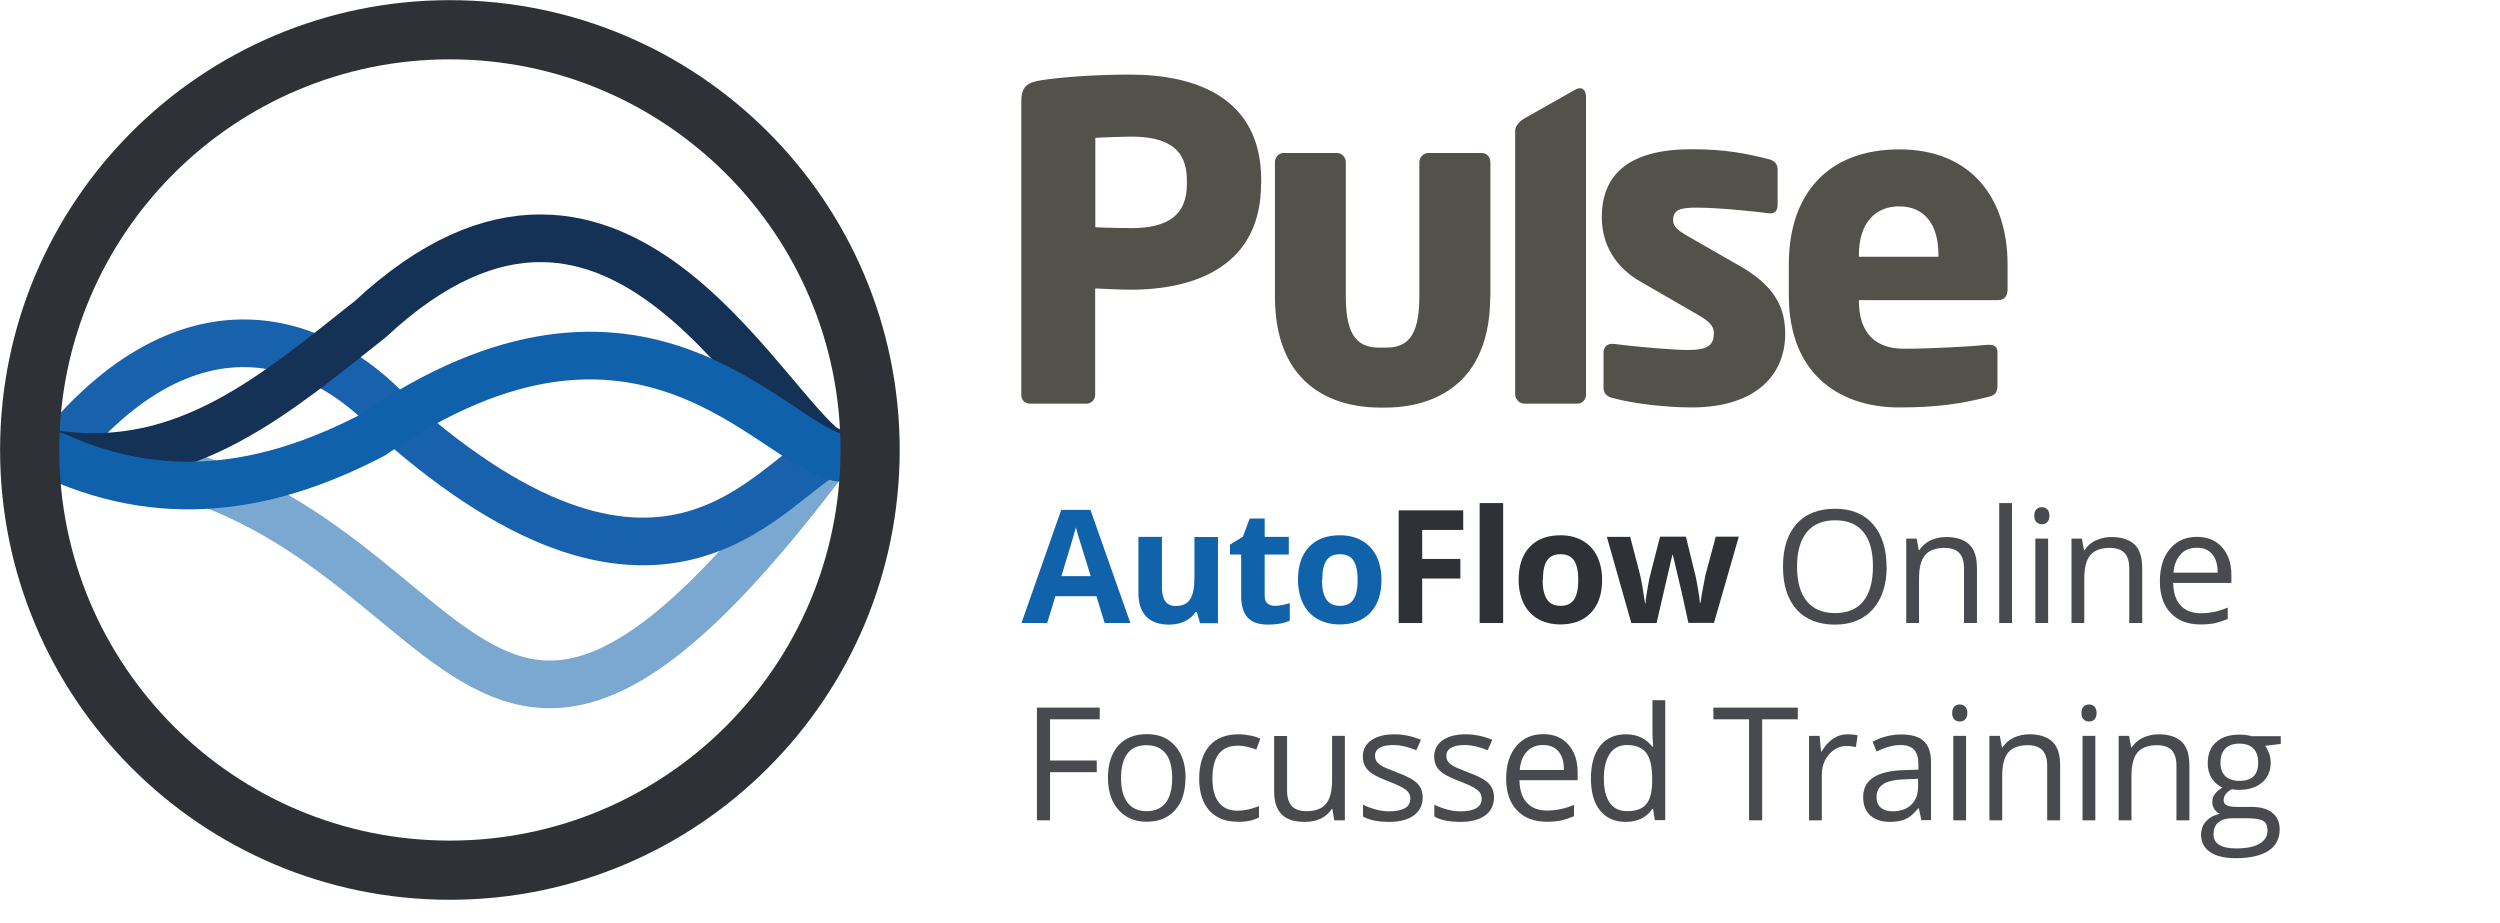 <?xml version="1.0" encoding="UTF-8"?><svg id="Layer_2" xmlns="http://www.w3.org/2000/svg" width="55.88mm" height="20.62mm" xmlns:xlink="http://www.w3.org/1999/xlink" viewBox="0 0 158.4 58.44"><defs><style>.cls-1{stroke:#0f61ab;}.cls-1,.cls-2,.cls-3,.cls-4,.cls-5,.cls-6{fill:none;}.cls-1,.cls-2,.cls-3,.cls-5{stroke-linecap:round;stroke-linejoin:round;stroke-width:3.02px;}.cls-7{fill:#52524a;}.cls-2{stroke:#133256;}.cls-3{stroke:#1862ad;}.cls-5{stroke:#7ba8d1;}.cls-6{stroke:#2e3136;stroke-miterlimit:22.93;stroke-width:3.75px;}.cls-8{fill:#1062ab;}.cls-9{fill:#494950;}.cls-10{clip-path:url(#clippath);}.cls-11{fill:#2e3136;}</style><clipPath id="clippath"><rect class="cls-4" y="0" width="158.4" height="58.44"/></clipPath></defs><g id="Layer_1-2"><g class="cls-10"><path class="cls-5" d="M3.35,28.8c26.99.41,24.76,32.68,49.34-.2"/><path class="cls-3" d="M3.63,28.7c8.23-10.18,16.44-7.61,21.33-2.26,17.41,15.47,24.02,3.59,27.73,2.15"/><path class="cls-2" d="M3.5,28.78c8.32,1.17,14.01-3.87,19.97-8.57,15.99-14.87,25.44,7.24,29.69,8.77"/><path class="cls-1" d="M3.5,28.88c7.5,3.4,14.28,1.71,20.11-1.32,17.07-11.76,25.3.66,29.55,1.42"/><path class="cls-6" d="M28.5,1.88c14.7,0,26.63,11.92,26.63,26.62s-11.92,26.63-26.63,26.63S1.88,43.21,1.88,28.5,13.8,1.88,28.5,1.88Z"/><path class="cls-7" d="M94.43,18.78v-8.51c0-.31-.22-.58-.53-.58h-3.41c-.31,0-.56.28-.56.58v8.51c0,2.63-.83,3.24-2.13,3.24h-.39c-1.3,0-2.14-.61-2.14-3.24v-8.51c0-.31-.25-.58-.55-.58h-3.41c-.3,0-.53.28-.53.58v8.51c0,6.52,4.88,7.04,6.63,7.04h.39c1.75,0,6.62-.53,6.62-7.04"/><path class="cls-7" d="M79.91,11.65v-.25c0-5.21-4.13-6.68-8.32-6.68-2,0-4.21.14-5.63.36-.86.14-1.25.39-1.25,1.33v18.63c0,.31.25.53.55.53h3.58c.31,0,.55-.25.55-.56v-6.74c.69.03,1.58.08,2.25.08,4.13,0,8.26-1.53,8.26-6.71M75.2,11.65c0,1.89-1.08,2.8-3.55,2.8-.31,0-1.94-.03-2.25-.06v-5.66c.33-.03,1.86-.08,2.25-.08,2.33,0,3.55.78,3.55,2.75v.25Z"/><path class="cls-7" d="M113.11,21.16c0-1.5-.5-2.94-2.8-4.27l-3.44-1.97c-.55-.33-.86-.56-.86-.97,0-.64.39-.8,1.47-.8,1.41,0,3.8.25,4.6.36h.11c.28,0,.44-.19.44-.53v-2.25c0-.33-.19-.55-.53-.64-1.41-.36-2.74-.64-4.93-.64-3.83,0-5.68,1.5-5.68,4.3,0,1.8.92,3.22,2.47,4.1l3.6,2.08c.78.44,1.03.75,1.03,1.16,0,.72-.3,1.08-1.64,1.08-.89,0-3.22-.19-4.71-.39h-.11c-.33,0-.53.25-.53.53v2.25c0,.33.19.55.53.64,1.41.39,3.52.61,5.05.61,4.05,0,5.93-2.05,5.93-4.66"/><path class="cls-7" d="M122.82,16.26h-5.04v-.11c0-2.02,1.03-3.08,2.55-3.08s2.49,1.03,2.49,3.08v.11ZM127.2,18.36v-1.61c0-4.19-2.3-7.29-6.85-7.29s-7.01,2.83-7.01,7.29v1.94c0,5.35,3.6,7.12,6.96,7.12,2.41,0,3.91-.22,5.68-.67.47-.11.58-.3.58-.75v-2.11c0-.31-.22-.44-.53-.44h-.08c-1.11.11-3.58.25-5.32.25-2.19,0-2.85-1.44-2.85-3.02v-.06h8.84c.36,0,.58-.25.58-.67"/><path class="cls-7" d="M100.49,24.99V6.14c0-.46-.27-.7-.69-.46l-3.22,1.82c-.26.15-.58.47-.58.77v16.72c0,.3.28.58.58.58h3.38c.31,0,.53-.28.53-.58"/></g><path class="cls-8" d="M69.99,39.47l-.52-1.7h-2.6l-.52,1.7h-1.63l2.52-7.17h1.85l2.53,7.17h-1.63ZM69.11,36.5c-.48-1.54-.75-2.41-.81-2.61-.06-.2-.1-.36-.13-.48-.11.42-.42,1.45-.92,3.09h1.86Z"/><path class="cls-8" d="M76.03,39.47l-.2-.7h-.08c-.16.25-.39.45-.68.59-.29.14-.63.21-1,.21-.64,0-1.12-.17-1.45-.52-.33-.34-.49-.84-.49-1.48v-3.56h1.49v3.19c0,.39.07.69.21.89.14.2.36.3.67.3.42,0,.72-.14.9-.42.19-.28.28-.74.28-1.38v-2.57h1.49v5.46h-1.14Z"/><path class="cls-8" d="M80.78,38.38c.26,0,.57-.06.94-.17v1.11c-.37.17-.83.25-1.37.25-.6,0-1.03-.15-1.3-.45-.27-.3-.41-.75-.41-1.36v-2.63h-.71v-.63l.82-.5.43-1.15h.95v1.16h1.53v1.12h-1.53v2.63c0,.21.06.37.18.47.12.1.28.15.47.15Z"/><path class="cls-8" d="M87.53,36.73c0,.89-.23,1.58-.7,2.08s-1.12.75-1.96.75c-.52,0-.99-.12-1.39-.34-.4-.23-.71-.56-.92-.99s-.32-.93-.32-1.5c0-.89.23-1.58.7-2.08.47-.5,1.12-.74,1.96-.74.52,0,.99.11,1.39.34s.71.55.92.98.32.93.32,1.5ZM83.76,36.73c0,.54.09.95.27,1.23.18.28.47.42.87.42s.68-.14.86-.41c.17-.27.26-.68.26-1.23s-.09-.95-.26-1.22-.46-.41-.86-.41-.68.13-.86.4c-.18.27-.26.67-.26,1.22Z"/><path class="cls-11" d="M90.11,39.47h-1.49v-7.14h4.09v1.24h-2.6v1.84h2.42v1.24h-2.42v2.82Z"/><path class="cls-11" d="M95.24,39.47h-1.49v-7.6h1.49v7.6Z"/><path class="cls-11" d="M101.51,36.73c0,.89-.23,1.58-.7,2.08s-1.12.75-1.96.75c-.52,0-.99-.12-1.39-.34-.4-.23-.71-.56-.92-.99s-.32-.93-.32-1.5c0-.89.23-1.58.7-2.08.47-.5,1.12-.74,1.96-.74.52,0,.99.11,1.39.34s.71.55.92.98.32.93.32,1.5ZM97.74,36.73c0,.54.09.95.27,1.23.18.28.47.42.87.42s.68-.14.86-.41c.17-.27.26-.68.26-1.23s-.09-.95-.26-1.22-.46-.41-.86-.41-.68.13-.86.4c-.18.27-.26.67-.26,1.22Z"/><path class="cls-11" d="M106.98,39.47l-.42-1.91-.57-2.41h-.03l-1,4.32h-1.6l-1.55-5.46h1.48l.63,2.42c.1.43.2,1.03.31,1.79h.03c.01-.25.07-.64.17-1.18l.08-.42.67-2.62h1.64l.64,2.62c.01.07.03.18.06.32.03.14.05.29.08.45.03.16.05.31.07.46.02.15.03.27.04.36h.03c.03-.23.08-.56.16-.96.08-.41.13-.68.16-.83l.65-2.42h1.46l-1.57,5.46h-1.62Z"/><path class="cls-9" d="M119.54,35.89c0,1.14-.29,2.04-.87,2.7-.58.65-1.38.98-2.41.98s-1.86-.32-2.43-.96c-.57-.64-.86-1.55-.86-2.72s.29-2.06.86-2.7c.57-.64,1.39-.96,2.44-.96s1.83.33,2.4.98.86,1.55.86,2.7ZM113.86,35.89c0,.97.21,1.7.62,2.2.41.5,1.01.75,1.79.75s1.39-.25,1.79-.75c.4-.5.61-1.23.61-2.2s-.2-1.69-.6-2.18c-.4-.5-1-.75-1.79-.75s-1.39.25-1.8.75c-.41.5-.62,1.23-.62,2.18Z"/><path class="cls-9" d="M124.44,39.47v-3.46c0-.44-.1-.76-.3-.98-.2-.21-.51-.32-.93-.32-.56,0-.97.15-1.23.45-.26.3-.39.8-.39,1.5v2.81h-.81v-5.35h.66l.13.73h.04c.17-.26.4-.47.7-.61.3-.14.63-.22,1-.22.64,0,1.13.16,1.46.47.33.31.49.81.49,1.49v3.49h-.81Z"/><path class="cls-9" d="M127.48,39.47h-.81v-7.6h.81v7.6Z"/><path class="cls-9" d="M128.89,32.67c0-.19.05-.32.14-.41.09-.09.21-.13.34-.13s.24.04.34.13c.09.09.14.22.14.41s-.05.32-.14.41c-.09.09-.21.13-.34.13s-.25-.04-.34-.13c-.09-.09-.14-.22-.14-.41ZM129.77,39.47h-.81v-5.35h.81v5.35Z"/><path class="cls-9" d="M134.91,39.47v-3.46c0-.44-.1-.76-.3-.98-.2-.21-.51-.32-.93-.32-.56,0-.97.15-1.23.45-.26.3-.39.8-.39,1.5v2.81h-.81v-5.35h.66l.13.73h.04c.17-.26.4-.47.7-.61.3-.14.63-.22,1-.22.64,0,1.13.16,1.46.47.33.31.49.81.49,1.49v3.49h-.81Z"/><path class="cls-9" d="M139.41,39.56c-.79,0-1.42-.24-1.87-.72-.46-.48-.69-1.15-.69-2.01s.21-1.55.64-2.06,1-.76,1.71-.76c.67,0,1.2.22,1.59.66.39.44.59,1.02.59,1.75v.51h-3.69c.02.63.17,1.11.48,1.43.3.33.73.49,1.27.49.58,0,1.15-.12,1.71-.36v.72c-.29.12-.56.21-.81.27-.25.05-.56.08-.92.08ZM139.19,34.7c-.43,0-.77.14-1.03.42-.25.28-.41.67-.45,1.16h2.8c0-.51-.11-.9-.34-1.17-.23-.27-.55-.41-.98-.41Z"/><path class="cls-9" d="M66.53,51.97h-.83v-7.14h3.98v.74h-3.15v2.61h2.96v.74h-2.96v3.05Z"/><path class="cls-9" d="M75.11,49.29c0,.87-.22,1.55-.66,2.04-.44.49-1.05.73-1.82.73-.48,0-.9-.11-1.27-.34s-.66-.55-.86-.97c-.2-.42-.3-.91-.3-1.47,0-.87.22-1.55.65-2.04.44-.49,1.04-.73,1.82-.73s1.34.25,1.79.75c.44.5.66,1.17.66,2.02ZM71.03,49.29c0,.68.14,1.2.41,1.56s.68.54,1.21.54.93-.18,1.21-.53c.27-.36.41-.88.41-1.57s-.14-1.2-.41-1.55c-.28-.35-.68-.53-1.22-.53s-.93.17-1.2.52c-.27.35-.41.87-.41,1.56Z"/><path class="cls-9" d="M78.42,52.06c-.77,0-1.37-.24-1.8-.71-.42-.48-.64-1.15-.64-2.02s.22-1.59.65-2.08c.43-.49,1.05-.73,1.84-.73.26,0,.51.03.77.08.26.06.46.12.61.2l-.25.69c-.18-.07-.37-.13-.59-.18-.21-.05-.4-.07-.56-.07-1.09,0-1.63.69-1.63,2.08,0,.66.13,1.16.4,1.51.26.35.66.53,1.18.53.45,0,.9-.1,1.37-.29v.72c-.36.19-.81.28-1.35.28Z"/><path class="cls-9" d="M81.55,46.62v3.47c0,.44.1.76.3.98.2.21.51.32.93.32.56,0,.97-.15,1.23-.46s.39-.81.39-1.5v-2.81h.81v5.35h-.67l-.12-.72h-.04c-.17.26-.4.47-.69.61-.29.14-.63.21-1.01.21-.65,0-1.14-.15-1.46-.46-.32-.31-.49-.8-.49-1.48v-3.5h.82Z"/><path class="cls-9" d="M90.14,50.51c0,.5-.19.88-.56,1.15s-.89.41-1.56.41c-.71,0-1.26-.11-1.66-.34v-.75c.26.13.53.23.83.31.29.08.58.11.85.11.42,0,.75-.07.98-.2.23-.14.34-.34.34-.62,0-.21-.09-.39-.27-.53-.18-.15-.53-.32-1.06-.53-.5-.19-.85-.35-1.06-.49-.21-.14-.37-.29-.47-.47s-.15-.39-.15-.63c0-.44.18-.78.53-1.03.36-.25.84-.38,1.46-.38.58,0,1.14.12,1.69.35l-.29.66c-.54-.22-1.02-.33-1.46-.33-.38,0-.67.06-.87.18s-.29.29-.29.5c0,.14.04.27.11.37s.19.2.35.29c.16.09.48.22.94.4.63.23,1.06.46,1.29.7.22.23.33.53.33.88Z"/><path class="cls-9" d="M94.66,50.51c0,.5-.19.88-.56,1.15s-.89.41-1.56.41c-.71,0-1.26-.11-1.66-.34v-.75c.26.13.53.23.83.31.29.08.58.11.85.11.42,0,.75-.07.98-.2.23-.14.34-.34.34-.62,0-.21-.09-.39-.27-.53-.18-.15-.53-.32-1.06-.53-.5-.19-.85-.35-1.06-.49-.21-.14-.37-.29-.47-.47s-.15-.39-.15-.63c0-.44.18-.78.53-1.03.36-.25.84-.38,1.46-.38.58,0,1.14.12,1.69.35l-.29.66c-.54-.22-1.02-.33-1.46-.33-.38,0-.67.06-.87.18s-.29.29-.29.5c0,.14.04.27.11.37s.19.2.35.29c.16.09.48.22.94.4.63.23,1.06.46,1.29.7.22.23.33.53.33.88Z"/><path class="cls-9" d="M97.99,52.06c-.79,0-1.42-.24-1.87-.72-.46-.48-.69-1.15-.69-2.01s.21-1.55.64-2.06,1-.76,1.71-.76c.67,0,1.2.22,1.59.66.39.44.59,1.02.59,1.75v.51h-3.69c.02.63.17,1.11.48,1.43.3.33.72.49,1.27.49.58,0,1.15-.12,1.71-.36v.72c-.29.12-.56.21-.81.27-.26.05-.56.08-.93.08ZM97.77,47.2c-.43,0-.77.14-1.03.42-.26.28-.41.67-.45,1.16h2.8c0-.51-.11-.9-.34-1.17-.23-.27-.55-.41-.98-.41Z"/><path class="cls-9" d="M104.73,51.25h-.04c-.37.54-.93.82-1.68.82-.7,0-1.24-.24-1.63-.72-.39-.48-.58-1.16-.58-2.04s.2-1.57.59-2.06.93-.73,1.63-.73,1.28.26,1.67.79h.06l-.03-.39-.02-.38v-2.18h.81v7.6h-.66l-.11-.72ZM103.11,51.39c.55,0,.96-.15,1.2-.45.25-.3.37-.79.37-1.46v-.17c0-.76-.13-1.3-.38-1.62-.25-.32-.66-.49-1.21-.49-.47,0-.84.18-1.09.55-.25.37-.38.89-.38,1.57s.13,1.2.38,1.55c.25.35.62.52,1.1.52Z"/><path class="cls-9" d="M111.65,51.97h-.83v-6.4h-2.26v-.74h5.35v.74h-2.26v6.4Z"/><path class="cls-9" d="M117.06,46.52c.24,0,.45.02.64.06l-.11.75c-.22-.05-.42-.07-.59-.07-.43,0-.8.18-1.11.53s-.46.79-.46,1.31v2.87h-.81v-5.35h.67l.09.99h.04c.2-.35.44-.62.72-.81.28-.19.59-.28.92-.28Z"/><path class="cls-9" d="M121.74,51.97l-.16-.76h-.04c-.27.33-.53.56-.8.68-.26.12-.6.18-.99.18-.53,0-.95-.14-1.25-.41-.3-.27-.45-.66-.45-1.17,0-1.08.86-1.65,2.59-1.7l.91-.03v-.33c0-.42-.09-.73-.27-.93-.18-.2-.47-.3-.87-.3-.45,0-.95.14-1.51.41l-.25-.62c.26-.14.55-.26.87-.34.31-.08.63-.12.95-.12.64,0,1.11.14,1.42.42s.46.74.46,1.36v3.65h-.6ZM119.91,51.4c.5,0,.9-.14,1.19-.42s.43-.66.43-1.16v-.48l-.81.03c-.64.02-1.11.12-1.39.3-.28.18-.43.45-.43.83,0,.29.09.52.27.67.18.15.43.23.75.23Z"/><path class="cls-9" d="M123.69,45.17c0-.19.04-.32.14-.41.09-.09.21-.13.34-.13s.24.04.34.13c.09.09.14.22.14.41s-.05.32-.14.41c-.09.09-.21.13-.34.13-.14,0-.25-.04-.34-.13-.09-.09-.14-.22-.14-.41ZM124.57,51.97h-.81v-5.35h.81v5.35Z"/><path class="cls-9" d="M129.71,51.97v-3.46c0-.44-.1-.76-.3-.98-.2-.21-.51-.32-.93-.32-.56,0-.97.15-1.23.45-.26.3-.39.8-.39,1.5v2.81h-.81v-5.35h.66l.13.73h.04c.17-.26.4-.47.7-.61.3-.14.63-.22,1-.22.64,0,1.13.16,1.46.47.33.31.49.81.49,1.49v3.49h-.81Z"/><path class="cls-9" d="M131.88,45.17c0-.19.05-.32.14-.41.09-.09.21-.13.34-.13s.24.04.34.13c.09.09.14.22.14.41s-.05.32-.14.41c-.09.09-.21.13-.34.13s-.25-.04-.34-.13c-.09-.09-.14-.22-.14-.41ZM132.76,51.97h-.81v-5.35h.81v5.35Z"/><path class="cls-9" d="M137.9,51.97v-3.46c0-.44-.1-.76-.3-.98-.2-.21-.51-.32-.93-.32-.56,0-.97.15-1.23.45-.26.3-.39.8-.39,1.5v2.81h-.81v-5.35h.66l.13.73h.04c.17-.26.4-.47.7-.61.3-.14.63-.22,1-.22.64,0,1.13.16,1.46.47.33.31.49.81.49,1.49v3.49h-.81Z"/><path class="cls-9" d="M144.51,46.62v.51l-.99.12c.09.11.17.26.24.45.07.18.11.39.11.62,0,.52-.18.94-.54,1.25-.36.31-.85.47-1.47.47-.16,0-.31-.01-.45-.04-.35.18-.52.41-.52.69,0,.15.06.25.18.32.12.07.33.11.62.11h.95c.58,0,1.02.12,1.33.37.31.24.47.6.47,1.06,0,.59-.24,1.04-.71,1.35-.48.31-1.17.47-2.08.47-.7,0-1.24-.13-1.62-.39-.38-.26-.57-.63-.57-1.1,0-.33.1-.61.31-.84.21-.24.5-.4.88-.48-.14-.06-.25-.16-.34-.29s-.14-.28-.14-.45c0-.2.05-.37.16-.51.1-.15.27-.29.49-.42-.28-.11-.5-.31-.68-.58-.17-.27-.26-.59-.26-.94,0-.59.18-1.04.53-1.35.35-.32.85-.48,1.49-.48.28,0,.53.03.76.1h1.85ZM140.25,52.87c0,.29.12.51.37.66s.59.22,1.05.22c.68,0,1.18-.1,1.51-.31.33-.2.49-.48.49-.83,0-.29-.09-.49-.27-.6-.18-.11-.52-.17-1.01-.17h-.97c-.37,0-.65.09-.86.26s-.31.43-.31.76ZM140.69,48.33c0,.37.11.66.32.85.21.19.51.29.88.29.79,0,1.19-.38,1.19-1.15s-.4-1.21-1.2-1.21c-.38,0-.67.1-.88.31s-.31.51-.31.91Z"/></g></svg>